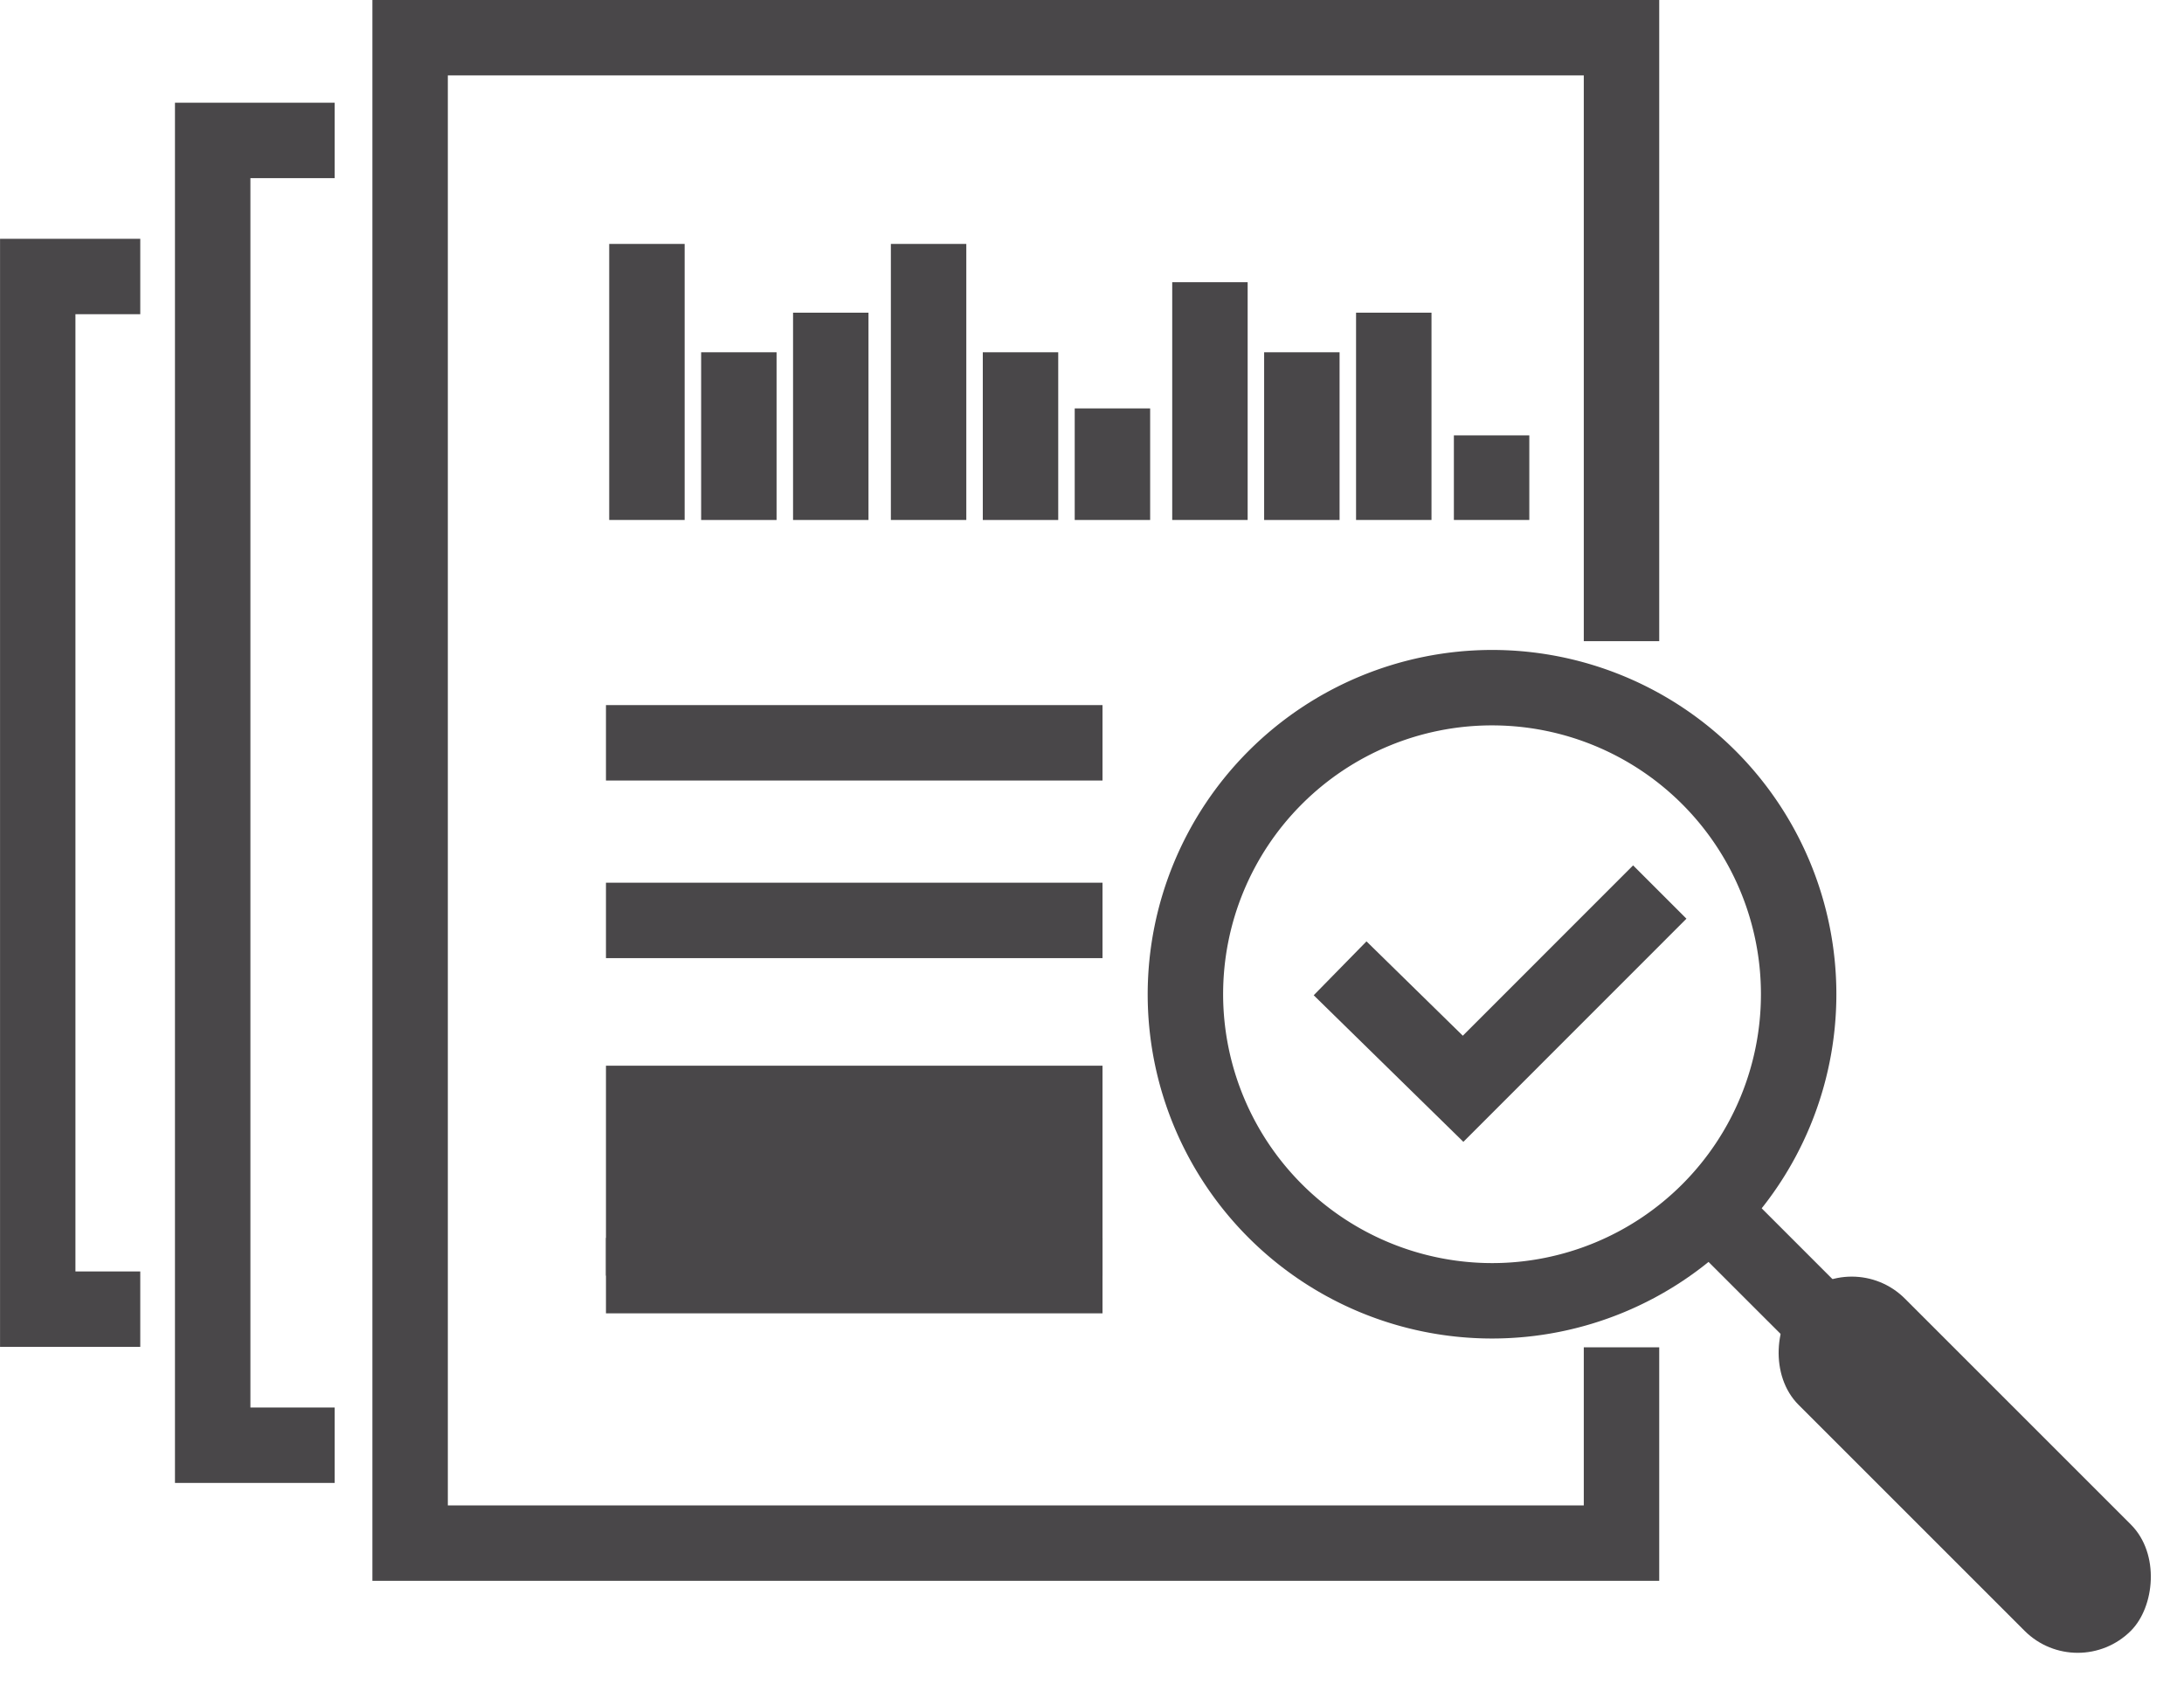 <svg xmlns="http://www.w3.org/2000/svg" width="166.65" height="128.516" viewBox="0 0 166.65 128.516">
  <g id="Gruppe_529" data-name="Gruppe 529" transform="translate(-52.181 -58.862)">
    <g id="Gruppe_528" data-name="Gruppe 528" transform="translate(52.181 58.862)">
      <path id="Pfad_316" data-name="Pfad 316" d="M189.267,179.509H91.076V58.862h98.191v48.932h-5.756V64.618H96.832V173.753h86.679V161.687h5.756Z" transform="translate(-62.66 -58.862)" fill="#494749"/>
      <path id="Ellipse_32" data-name="Ellipse 32" d="M22.775-3.5A26.275,26.275,0,1,1-3.5,22.775,26.305,26.305,0,0,1,22.775-3.5Zm0,46.795A20.519,20.519,0,1,0,2.256,22.775,20.543,20.543,0,0,0,22.775,43.295Z" transform="translate(91.074 53.103)" fill="#494749"/>
      <rect id="Rechteck_618" data-name="Rechteck 618" width="35.852" height="11.47" rx="5.735" transform="translate(141.299 95.054) rotate(45)" fill="#494749"/>
      <path id="Linie_131" data-name="Linie 131" d="M5.378,9.448-2.475,1.6,1.6-2.475,9.448,5.378Z" transform="translate(131.021 92.887)" fill="#494749"/>
      <g id="Gruppe_524" data-name="Gruppe 524" transform="translate(46.486 18.616)">
        <path id="Linie_132" data-name="Linie 132" d="M2.256,21.067H-3.5V0H2.256Z" transform="translate(3.5 0)" fill="#494749"/>
        <path id="Linie_133" data-name="Linie 133" d="M2.256,12.8H-3.5V0H2.256Z" transform="translate(10.514 8.269)" fill="#494749"/>
        <path id="Linie_134" data-name="Linie 134" d="M2.256,15.82H-3.5V0H2.256Z" transform="translate(17.528 5.248)" fill="#494749"/>
      </g>
      <g id="Gruppe_525" data-name="Gruppe 525" transform="translate(67.978 18.616)">
        <path id="Linie_135" data-name="Linie 135" d="M2.256,21.067H-3.5V0H2.256Z" transform="translate(3.5 0)" fill="#494749"/>
        <path id="Linie_136" data-name="Linie 136" d="M2.256,12.8H-3.5V0H2.256Z" transform="translate(10.514 8.269)" fill="#494749"/>
        <path id="Linie_137" data-name="Linie 137" d="M2.256,8.514H-3.5V0H2.256Z" transform="translate(17.528 12.554)" fill="#494749"/>
      </g>
      <g id="Gruppe_526" data-name="Gruppe 526" transform="translate(89.446 21.538)">
        <path id="Linie_138" data-name="Linie 138" d="M2.256,18.145H-3.5V0H2.256Z" transform="translate(3.5 0)" fill="#494749"/>
        <path id="Linie_139" data-name="Linie 139" d="M2.256,12.8H-3.5V0H2.256Z" transform="translate(10.514 5.347)" fill="#494749"/>
        <path id="Linie_140" data-name="Linie 140" d="M2.256,15.82H-3.5V0H2.256Z" transform="translate(17.528 2.325)" fill="#494749"/>
      </g>
      <g id="Gruppe_527" data-name="Gruppe 527" transform="translate(110.938 33.227)">
        <path id="Linie_141" data-name="Linie 141" d="M2.256,6.456H-3.5V0H2.256Z" transform="translate(3.5 0)" fill="#494749"/>
      </g>
      <path id="Linie_142" data-name="Linie 142" d="M37.889,2.256H0V-3.5H37.889Z" transform="translate(46.238 57.312)" fill="#494749"/>
      <path id="Linie_143" data-name="Linie 143" d="M37.889,2.256H0V-3.5H37.889Z" transform="translate(46.238 70.867)" fill="#494749"/>
      <path id="Linie_144" data-name="Linie 144" d="M37.889,2.256H0V-3.5H37.889Z" transform="translate(46.238 97.976)" fill="#494749"/>
      <path id="Pfad_317" data-name="Pfad 317" d="M82.642,174.928H70.455V69.592H82.642v5.756H76.211v93.824h6.431Z" transform="translate(-57.104 -61.753)" fill="#494749"/>
      <path id="Pfad_318" data-name="Pfad 318" d="M62.884,168.373h-10.7V83.805h10.7v5.756H57.937v73.056h4.947Z" transform="translate(-52.181 -65.582)" fill="#494749"/>
      <rect id="Rechteck_619" data-name="Rechteck 619" width="37.889" height="16.021" transform="translate(46.238 81.333)" fill="#494749"/>
    </g>
    <path id="Pfad_319" data-name="Pfad 319" d="M200.677,170.232l-11.42-11.187,4.028-4.112,7.35,7.2,12.993-13,4.071,4.069Z" transform="translate(-36.834 -24.227)" fill="#494749"/>
  </g>
</svg>
